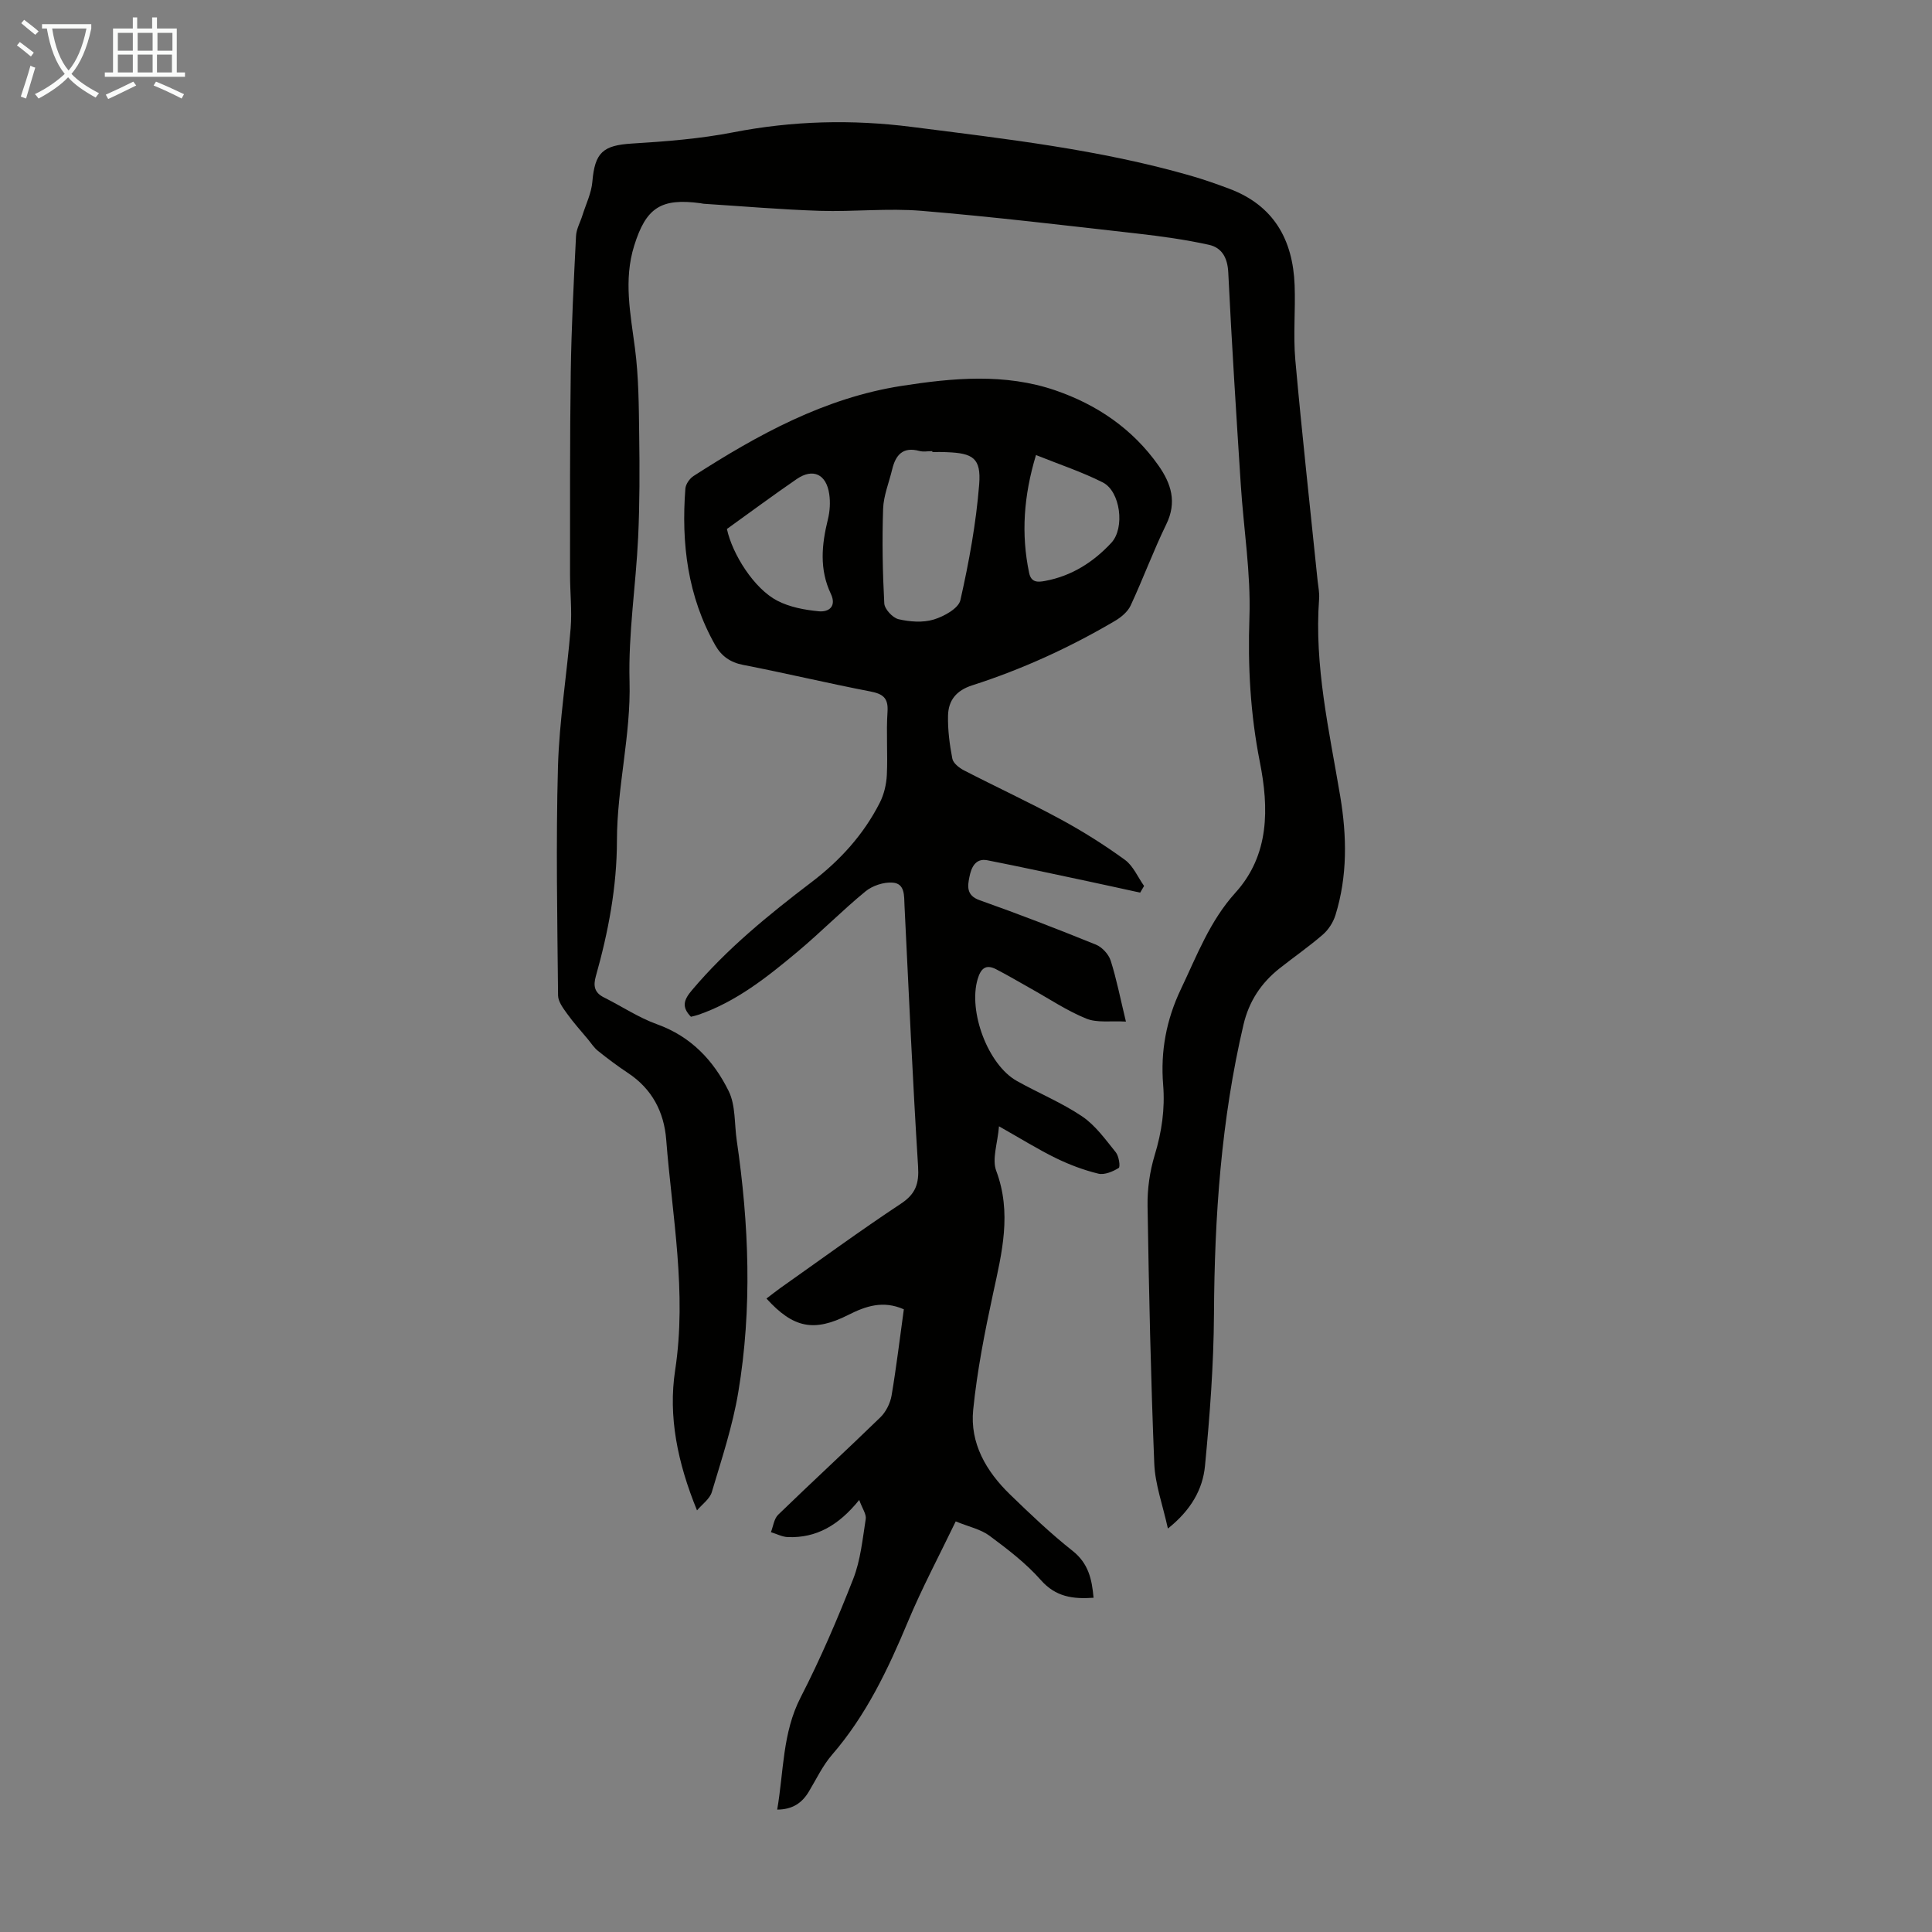 <svg enable-background="new 0 0 400 400" viewBox="0 0 400 400" xmlns="http://www.w3.org/2000/svg"><rect x="0" y="0" width="400" height="400" fill="#808080" stroke="none"/><path d="m187.13 271.08c-4.32-1.91-7.92-.65-11.5 1.16-7.08 3.57-11.36 2.76-16.94-3.39.96-.73 1.87-1.46 2.82-2.14 8.32-5.87 16.54-11.89 25.03-17.51 3.05-2.02 3.76-4.15 3.54-7.68-1.13-17.99-1.93-36-2.81-54-.1-2.04.13-4.57-2.43-4.78-1.85-.15-4.2.62-5.65 1.81-4.84 3.97-9.25 8.46-14.05 12.48-6.27 5.24-12.67 10.35-20.55 13.07-.51.18-1.04.28-1.54.41-1.98-2.04-1.48-3.5.19-5.48 7.27-8.62 15.92-15.65 24.83-22.43 5.85-4.45 10.75-9.83 14.09-16.43.87-1.71 1.35-3.77 1.45-5.7.21-4.36-.15-8.75.14-13.09.2-2.94-.99-3.73-3.64-4.24-8.78-1.69-17.48-3.78-26.26-5.48-2.69-.52-4.51-1.86-5.76-4.07-5.73-10.1-7.06-21.08-6.19-32.43.07-.92.88-2.08 1.68-2.6 13.33-8.57 27.15-16.18 43.06-18.66 10.63-1.66 21.42-2.66 31.86.92 8.62 2.96 16 7.97 21.35 15.56 2.63 3.74 3.86 7.58 1.62 12.16-2.68 5.5-4.8 11.28-7.39 16.84-.6 1.28-1.95 2.41-3.22 3.16-9.37 5.52-19.22 10.03-29.57 13.35-3.31 1.06-4.93 3.12-5.01 6.24-.07 2.98.32 6 .89 8.94.18.94 1.43 1.92 2.42 2.43 6.65 3.43 13.46 6.58 20.04 10.15 4.59 2.49 9.05 5.3 13.27 8.37 1.72 1.25 2.67 3.58 3.97 5.41-.27.46-.54.92-.81 1.38-3.68-.8-7.35-1.62-11.04-2.4-6.86-1.45-13.72-2.95-20.6-4.3-2.55-.5-3.35 1.65-3.71 3.44-.37 1.84-.71 3.83 2.09 4.82 8.11 2.87 16.14 5.98 24.11 9.21 1.28.52 2.63 2 3.05 3.32 1.21 3.8 1.97 7.74 3.15 12.61-3.14-.18-5.96.3-8.21-.62-3.98-1.61-7.62-4.07-11.41-6.18-2.42-1.35-4.81-2.78-7.28-4.05-2.15-1.1-3.16-.1-3.8 2.06-1.98 6.67 2.12 17.71 8.1 21.07 4.48 2.52 9.3 4.49 13.54 7.35 2.75 1.86 4.83 4.79 6.97 7.44.64.79.96 3 .6 3.23-1.22.76-2.95 1.49-4.23 1.18-3.01-.73-5.98-1.85-8.77-3.21-3.7-1.81-7.21-4-11.79-6.59-.28 3.52-1.49 6.77-.57 9.22 3.25 8.68 1.19 16.92-.65 25.38-1.72 7.95-3.3 15.99-4.12 24.07-.71 6.95 2.7 12.77 7.6 17.53 4.18 4.05 8.41 8.09 12.97 11.69 3.29 2.6 4.01 5.87 4.35 9.72-4.29.29-7.83-.16-10.93-3.68-3.07-3.48-6.87-6.38-10.63-9.17-1.81-1.34-4.24-1.84-6.98-2.96-3.41 7.09-6.98 13.78-9.89 20.75-4.12 9.86-8.64 19.39-15.71 27.56-1.95 2.25-3.26 5.06-4.82 7.65-1.42 2.36-3.39 3.69-6.54 3.71 1.37-7.94 1.07-15.88 4.86-23.25 4.08-7.94 7.62-16.19 10.88-24.51 1.52-3.88 1.93-8.22 2.59-12.4.16-1-.7-2.15-1.35-3.95-4.25 5.26-8.87 7.91-14.78 7.69-1.18-.05-2.33-.67-3.5-1.02.48-1.22.64-2.78 1.51-3.62 6.99-6.78 14.17-13.37 21.15-20.16 1.16-1.13 2.04-2.9 2.32-4.5.99-5.85 1.69-11.73 2.54-17.86zm5.9-177.49c0-.06 0-.13 0-.19-.89 0-1.84.19-2.67-.03-3.44-.94-4.93.83-5.65 3.83-.65 2.71-1.77 5.4-1.87 8.12-.22 6.53-.11 13.08.24 19.6.06 1.19 1.73 2.99 2.95 3.28 2.33.54 5.04.75 7.28.07 2.12-.64 5.14-2.3 5.53-4.02 1.78-7.89 3.25-15.92 3.89-23.98.42-5.41-1.29-6.45-6.68-6.65-1.01-.06-2.02-.03-3.02-.03zm-42.53 15.93c1.13 5.25 5.64 12.36 10.41 14.84 2.57 1.34 5.68 1.92 8.61 2.2 2.06.2 3.74-.99 2.49-3.63-2.39-5.04-1.9-10.15-.61-15.37.42-1.69.54-3.58.28-5.3-.61-4.1-3.37-5.37-6.71-3.09-4.84 3.32-9.55 6.82-14.47 10.35zm63.99-15.31c-2.56 8.5-3.1 16.37-1.42 24.4.43 2.06 1.84 1.94 3.33 1.66 5.48-1.02 9.98-3.89 13.69-7.89 2.86-3.08 1.87-10.67-1.77-12.5-4.33-2.19-8.98-3.72-13.83-5.67z" fill="#010100"/><path d="m144.31 312.71c-4.04-9.87-5.99-19.47-4.53-29.01 2.46-16.14-.61-31.88-1.85-47.76-.45-5.72-2.93-10.49-7.9-13.78-2.14-1.42-4.21-2.97-6.22-4.58-.83-.66-1.43-1.62-2.13-2.46-1.44-1.73-2.96-3.41-4.26-5.23-.82-1.14-1.86-2.51-1.88-3.78-.15-15.78-.46-31.57-.02-47.34.27-9.6 1.86-19.15 2.63-28.74.29-3.65-.13-7.35-.13-11.03.01-13.98-.05-27.97.15-41.95.14-9.4.62-18.8 1.09-28.19.07-1.45.89-2.86 1.33-4.29.72-2.3 1.85-4.58 2.05-6.93.51-6.06 2.19-7.55 8.19-7.92 7.01-.43 14.08-.98 20.96-2.32 12.33-2.4 24.6-2.71 37.02-1.12 19.41 2.48 38.87 4.67 57.75 10.11 2.68.77 5.32 1.7 7.93 2.68 9.23 3.45 13.2 10.56 13.55 20 .19 5.14-.31 10.33.14 15.43 1.37 15.27 3.06 30.51 4.62 45.76.13 1.22.4 2.46.31 3.68-1.04 13.91 2.1 27.37 4.37 40.92 1.38 8.26 1.52 16.5-.98 24.58-.46 1.49-1.43 3.02-2.6 4.04-2.87 2.49-6.01 4.66-8.99 7.02-3.8 3.01-6.32 6.81-7.45 11.61-4.63 19.73-6.01 39.75-6.12 59.96-.06 10.48-.86 20.99-1.86 31.43-.46 4.81-2.86 9.13-7.68 12.97-1.06-4.87-2.65-9.13-2.82-13.45-.72-17.77-1.11-35.56-1.39-53.35-.06-3.51.46-7.16 1.48-10.52 1.46-4.8 2.15-9.56 1.75-14.53-.57-6.94.64-13.48 3.68-19.85 3.31-6.93 5.96-14.07 11.3-19.97 7.05-7.8 6.93-17.49 5.04-27.03-1.97-9.95-2.51-19.82-2.16-29.97.31-9.12-1.2-18.3-1.79-27.46-.94-14.64-1.88-29.27-2.59-43.92-.15-3.07-1.33-5.15-4.02-5.74-4.86-1.07-9.82-1.76-14.77-2.32-14.89-1.68-29.78-3.47-44.71-4.71-6.97-.58-14.04.22-21.06 0-8.01-.26-16.01-.95-24.01-1.46-.22-.01-.44-.08-.66-.11-8.25-1.12-11.31.93-13.76 8.76-2.24 7.14-.77 14.13.15 21.25.78 5.95.8 12.02.88 18.04.1 7.05.11 14.11-.22 21.15-.47 9.94-2.05 19.88-1.78 29.78.3 11.16-2.6 21.93-2.61 32.98-.01 9.59-1.78 18.9-4.37 28.08-.56 1.99-.3 3.39 1.67 4.38 3.69 1.84 7.18 4.19 11.02 5.57 7.03 2.53 11.71 7.52 14.82 13.84 1.45 2.95 1.16 6.75 1.66 10.17 2.54 17.38 3.23 34.81.32 52.18-1.17 7-3.44 13.84-5.48 20.67-.43 1.42-2.01 2.52-3.06 3.78z" fill="#010100"/><g fill="#fafbfa"><path d="m6.4 11.7c-1-.8-1.9-1.6-2.9-2.3l.6-.7c.9.7 1.9 1.4 2.9 2.2zm-2.1 8.3c.7-2.1 1.4-4.2 2-6.4.2.1.6.3 1 .4-.7 2.3-1.3 4.4-1.9 6.4zm3-12.8c-1.1-.9-2.1-1.7-2.9-2.4l.6-.7c1 .8 2 1.5 3 2.4zm1.4-1.3v-.9h10.2v.9c-.9 4.2-2.3 7.3-4.1 9.4 1.3 1.4 3.2 2.7 5.7 4-.2.2-.4.5-.7.9-2.5-1.4-4.4-2.7-5.7-4.2-1.4 1.5-3.5 3-6.1 4.4 0 0 0 0-.1-.1-.3-.4-.5-.7-.7-.8 2.7-1.3 4.7-2.8 6.2-4.2-1.8-2.2-3-5.3-3.7-9.4zm9.2 0h-7.1c.6 3.8 1.7 6.7 3.4 8.7 1.7-2 2.9-4.8 3.7-8.7z"/><path d="m31.6 3.6h.9v2.3h4.1v9.1h1.7v.9h-16.6v-.9h1.7v-9.1h4.1v-2.3h.9v2.3h3.1v-2.3zm-4 13.3.6.8c-1.9.9-3.8 1.9-5.8 2.8-.2-.3-.3-.6-.5-.9 2-.9 3.9-1.8 5.7-2.7zm-3.2-10.1v3.7h3.1v-3.7zm0 4.5v3.7h3.1v-3.7zm4.1-4.5v3.7h3.1v-3.7zm0 4.5v3.7h3.1v-3.7zm9.1 9.1c-2.1-1.1-4.1-2-5.8-2.7l.5-.8c2.2.9 4.1 1.8 5.8 2.6zm-1.9-13.6h-3.1v3.7h3.1zm-3.2 4.5v3.7h3.1v-3.7z"/></g></svg>